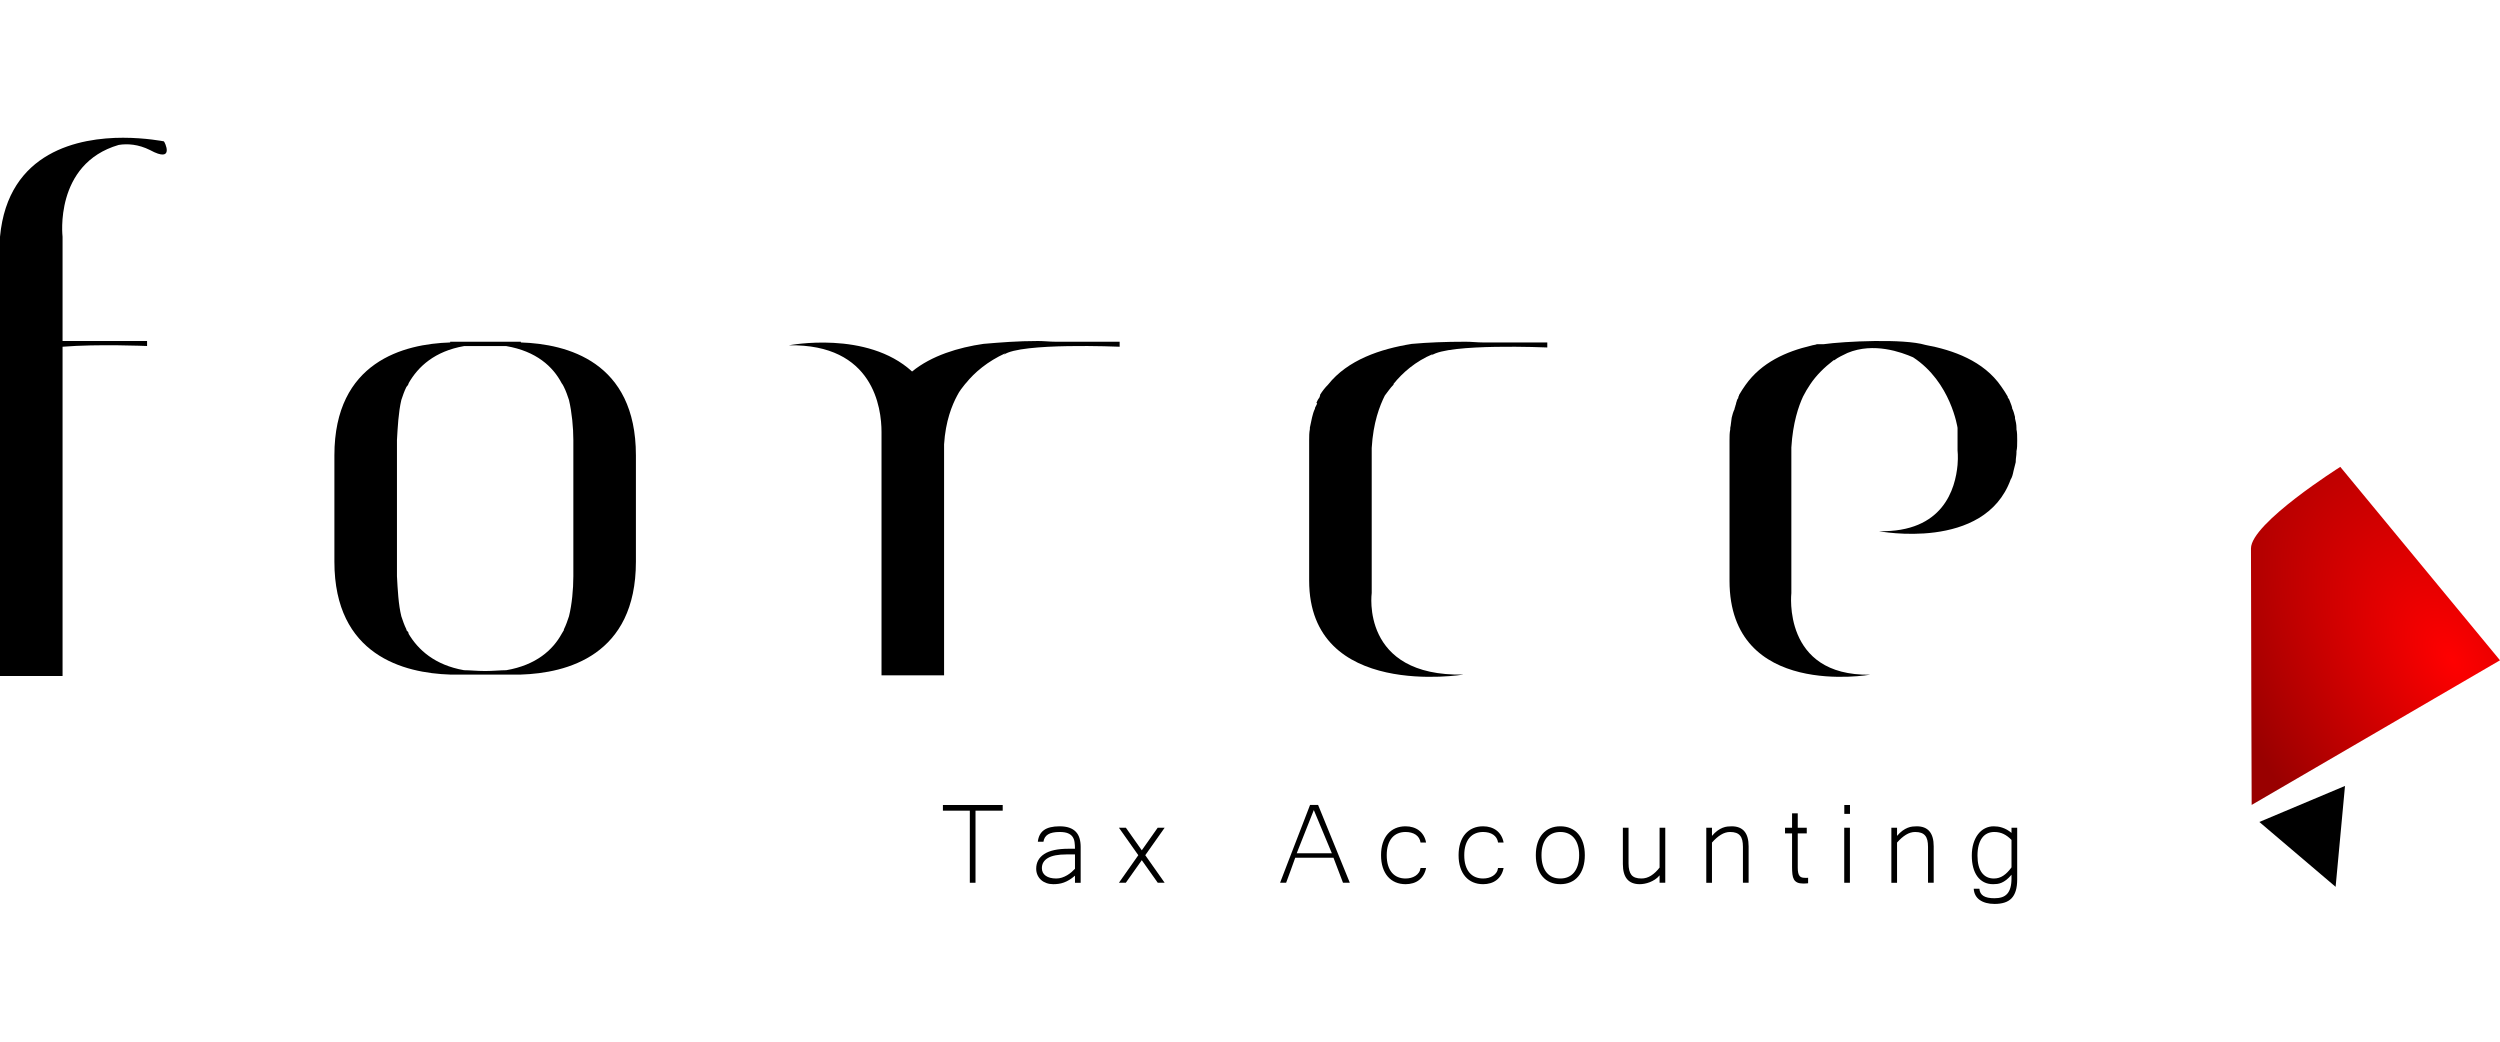 <?xml version="1.0" encoding="UTF-8" standalone="no"?> <svg xmlns="http://www.w3.org/2000/svg" xmlns:xlink="http://www.w3.org/1999/xlink" xmlns:serif="http://www.serif.com/" width="100%" height="100%" viewBox="0 0 1000 417" xml:space="preserve" style="fill-rule:evenodd;clip-rule:evenodd;stroke-linejoin:round;stroke-miterlimit:2;"> <rect id="Artboard1" x="0" y="0" width="1000" height="416.667" style="fill:none;"></rect> <clipPath id="_clip1"> <rect id="Artboard11" serif:id="Artboard1" x="0" y="0" width="1000" height="416.667"></rect> </clipPath> <g clip-path="url(#_clip1)"> <path d="M65.531,56.536c0,0 -7.286,-1.439 -16.319,-1.439c-17.193,0 -46.011,5.21 -49.212,39.612l0,175.703l25.025,0l0,-131.717c13.987,-1.15 33.803,-0.292 33.803,-0.292l0,-2.003l-33.803,0l0,-41.691c0,0 -3.492,-29.154 22.438,-36.735c3.497,-0.575 7.868,-0.287 12.531,2.042c10.199,5.539 5.828,-3.48 5.537,-3.48Z" style="fill-rule:nonzero;"></path> <path d="M208.347,136.691l-28.282,0l0,0.292c-18.368,0.582 -46.308,7.574 -46.308,45.156l0,42.534c0,37.581 27.94,44.573 46.308,45.156l28.282,0c18.368,-0.583 46.017,-7.575 46.017,-45.156l0,-42.534c0,-37.582 -27.649,-44.574 -46.017,-45.156l0,-0.292Zm20.992,93.808c0,5.244 -0.583,11.362 -1.749,16.023c-0.583,1.748 -1.167,3.496 -2.041,5.244l0,0.292l-0.875,1.456c-3.499,6.41 -10.205,12.528 -22.158,14.567c-2.333,0 -5.249,0.327 -8.456,0.327c-3.207,0 -6.123,-0.327 -8.455,-0.327c-11.662,-2.039 -18.368,-8.157 -22.159,-14.567c0,-0.582 -0.291,-0.874 -0.874,-1.456l0,-0.292c-0.875,-1.748 -1.458,-3.496 -2.041,-5.244c-1.166,-4.661 -1.458,-10.779 -1.75,-16.023l0,-54.478c0.292,-4.953 0.584,-11.071 1.75,-16.023c0.583,-1.748 1.166,-3.496 2.041,-5.244c0.583,-0.583 0.874,-1.165 0.874,-1.457c3.791,-6.7 10.497,-12.818 22.159,-14.858l16.911,0c11.953,2.04 18.659,8.158 22.158,14.858c0.292,0.292 0.583,0.874 0.875,1.457c0.874,1.748 1.458,3.496 2.041,5.244c1.166,4.952 1.749,11.07 1.749,16.023l0,54.478Z" style="fill-rule:nonzero;"></path> <path d="M447.859,136.691l-25.644,0c-2.331,0 -4.662,-0.291 -6.994,-0.291c-8.159,0 -15.153,0.578 -21.855,1.15c-9.908,1.436 -20.683,4.642 -28.54,11.053c-18.049,-16.574 -49.23,-10.481 -49.23,-10.481c33.803,-0.572 37.009,25.051 37.009,34.668l0,97.33l25.025,0l0,-92.376c0.582,-9.326 3.205,-15.737 5.245,-19.525c0.874,-1.748 2.04,-3.205 3.205,-4.662l0.292,-0.292c3.497,-4.371 8.742,-8.742 15.736,-11.948l-0.583,0.583c6.703,-4.922 46.334,-3.205 46.334,-3.205l0,-2.004Z" style="fill-rule:nonzero;"></path> <path d="M618.916,136.983l-25.644,0c-2.331,0 -4.662,-0.292 -6.994,-0.292c-8.159,0 -15.153,0.292 -21.564,0.864c-12.53,2.014 -25.63,6.385 -33.486,16.293c-1.164,1.166 -2.328,2.623 -3.201,4.08l0,0.291c0,0.292 -0.291,0.583 -0.291,0.874c-0.582,0.583 -0.873,1.457 -1.164,2.04l0.291,0.292l-0.873,1.748l0,0.292c-0.582,1.165 -0.873,2.331 -1.164,3.496l-0.873,4.08l0,0.583c-0.291,1.457 -0.291,2.914 -0.291,4.371l0,56.242c0,47.791 61.742,37.592 61.742,37.592c-41.373,0.874 -36.717,-32.638 -36.717,-32.638l0,-57.99c0.583,-10.2 3.205,-16.902 5.245,-20.982c1.166,-1.457 2.04,-2.914 3.497,-4.371l0,-0.291c3.497,-4.372 8.742,-9.034 15.736,-11.948l-0.583,0.583c6.703,-4.923 46.334,-3.206 46.334,-3.206l0,-2.003Z" style="fill-rule:nonzero;"></path> <path d="M806.584,171.151c0,-1.455 -0.291,-2.619 -0.582,-3.783l0,-0.582c-0.291,-1.164 -0.582,-2.328 -1.164,-3.492l0,-0.291c-0.291,-1.164 -0.873,-2.328 -1.164,-3.201l-0.581,-0.873l0,-0.291c-0.873,-1.455 -1.746,-2.91 -2.619,-4.074c-6.983,-10.186 -19.207,-14.551 -30.287,-16.59c-8.747,-2.622 -32.364,-1.457 -40.82,-0.291l-2.624,0c-0.583,0.291 -1.458,0.291 -2.332,0.583c-9.909,2.329 -19.803,6.694 -26.204,15.716c-0.873,1.164 -1.746,2.619 -2.619,4.074l0,0.291c-0.291,0.291 -0.291,0.582 -0.291,0.873c-0.582,0.582 -0.582,1.455 -0.873,2.037l0,0.291c-0.291,0.582 -0.291,1.164 -0.582,1.746l0,0.291c-0.582,1.164 -0.873,2.328 -1.164,3.492c-0.291,1.746 -0.291,2.91 -0.582,4.074l0,0.582c-0.291,1.455 -0.291,2.91 -0.291,4.365l0,56.192c0,47.5 56.223,37.592 56.223,37.592c-35.272,0.583 -31.49,-32.638 -31.49,-32.638l0,-58.236c0.583,-9.894 2.916,-16.587 4.665,-20.37c0.875,-1.746 1.75,-3.201 2.916,-4.947c2.333,-3.492 5.54,-6.694 9.33,-9.604l0.292,0c1.458,-1.164 3.499,-2.037 5.248,-2.91c10.497,-4.368 21.576,-0.291 26.241,1.746c15.162,9.895 17.786,28.228 17.786,28.228l0,9.021c0,0 0.291,2.328 0,5.821c-0.875,9.312 -5.54,27.064 -31.489,26.481c0,0 42.255,8.16 52.729,-20.661c0.582,-0.873 0.873,-2.037 1.164,-3.492l0.873,-3.492l0,-0.291c0,-1.164 0.291,-2.329 0.291,-3.493l0,-0.582c0.291,-1.164 0.291,-2.619 0.291,-4.074l0,-0.291c0,-1.455 0,-3.201 -0.291,-4.365l0,-0.582Z" style="fill-rule:nonzero;"></path> <path d="M401.083,324.271l-10.88,0l0,28.834l-2.273,0l0,-28.834l-10.766,0l0,-2.272l23.919,0l0,2.272Z" style="fill-rule:nonzero;"></path> <path d="M429.992,350.264c-0.776,0.682 -1.534,1.245 -2.273,1.69c-0.738,0.445 -1.462,0.795 -2.173,1.051c-0.71,0.256 -1.415,0.431 -2.116,0.526c-0.701,0.094 -1.411,0.142 -2.131,0.142c-0.965,0 -1.865,-0.147 -2.698,-0.441c-0.834,-0.293 -1.553,-0.71 -2.159,-1.25c-0.606,-0.539 -1.084,-1.193 -1.435,-1.96c-0.35,-0.767 -0.525,-1.614 -0.525,-2.542c0,-2.519 1.074,-4.479 3.224,-5.88c2.149,-1.402 5.374,-2.103 9.673,-2.103l2.613,0c0,-0.965 -0.057,-1.855 -0.17,-2.67c-0.114,-0.814 -0.379,-1.52 -0.796,-2.116c-0.416,-0.597 -1.032,-1.065 -1.846,-1.406c-0.815,-0.341 -1.922,-0.512 -3.324,-0.512c-2.064,0 -3.612,0.322 -4.644,0.966c-1.033,0.644 -1.643,1.619 -1.833,2.926l-2.244,0c0.227,-2.083 1.042,-3.631 2.443,-4.644c1.402,-1.014 3.485,-1.52 6.25,-1.52c1.534,0 2.836,0.189 3.906,0.568c1.07,0.379 1.941,0.923 2.613,1.633c0.672,0.711 1.16,1.572 1.463,2.585c0.303,1.014 0.455,2.155 0.455,3.423l0,14.375l-2.273,0l0,-2.841Zm0,-8.494l-3.437,0c-3.295,0 -5.753,0.474 -7.372,1.42c-1.619,0.947 -2.429,2.301 -2.429,4.063c0,1.306 0.512,2.324 1.534,3.053c1.023,0.73 2.424,1.094 4.205,1.094c0.776,0 1.529,-0.118 2.258,-0.355c0.729,-0.237 1.416,-0.544 2.059,-0.923c0.644,-0.379 1.236,-0.8 1.776,-1.264c0.54,-0.464 1.008,-0.914 1.406,-1.35l0,-5.738Z" style="fill-rule:nonzero;"></path> <path d="M463.106,353.105l-6.392,-9.034l-6.391,9.034l-2.756,0l7.755,-11.022l-7.755,-10.994l2.784,0l6.363,9.033l6.363,-9.033l2.784,0l-7.755,10.994l7.755,11.022l-2.755,0Z" style="fill-rule:nonzero;"></path> <path d="M539.929,353.105l-2.727,0l-3.807,-10l-15.311,0c-0.549,1.572 -1.146,3.234 -1.79,4.986c-0.644,1.751 -1.259,3.423 -1.846,5.014l-2.415,0c1.023,-2.69 2.031,-5.322 3.026,-7.898l5.937,-15.368c0.994,-2.576 2.002,-5.198 3.025,-7.869l3.21,0l12.698,31.135Zm-7.187,-11.789l-7.215,-17.3l-6.846,17.3l14.061,0Z" style="fill-rule:nonzero;"></path> <path d="M562.22,353.673c-1.459,0 -2.789,-0.256 -3.992,-0.767c-1.202,-0.512 -2.234,-1.26 -3.096,-2.244c-0.862,-0.985 -1.529,-2.197 -2.003,-3.637c-0.473,-1.439 -0.71,-3.087 -0.71,-4.942c0,-1.819 0.232,-3.447 0.696,-4.887c0.464,-1.439 1.127,-2.651 1.989,-3.636c0.861,-0.984 1.893,-1.737 3.096,-2.258c1.203,-0.521 2.543,-0.781 4.02,-0.781c1.06,0 2.05,0.142 2.968,0.426c0.919,0.284 1.733,0.701 2.443,1.25c0.71,0.549 1.307,1.231 1.79,2.045c0.483,0.814 0.819,1.742 1.008,2.784l-2.215,0c-0.095,-0.682 -0.308,-1.288 -0.64,-1.818c-0.331,-0.53 -0.762,-0.975 -1.292,-1.335c-0.53,-0.36 -1.141,-0.63 -1.832,-0.81c-0.692,-0.18 -1.435,-0.27 -2.23,-0.27c-1.118,0 -2.14,0.194 -3.068,0.583c-0.928,0.388 -1.724,0.97 -2.387,1.747c-0.662,0.776 -1.174,1.747 -1.533,2.912c-0.36,1.164 -0.54,2.514 -0.54,4.048c0,1.552 0.18,2.911 0.54,4.076c0.359,1.165 0.871,2.135 1.533,2.912c0.663,0.776 1.459,1.359 2.387,1.747c0.928,0.388 1.95,0.582 3.068,0.582c0.738,0 1.448,-0.09 2.13,-0.27c0.682,-0.18 1.293,-0.445 1.832,-0.795c0.54,-0.351 0.99,-0.786 1.35,-1.307c0.36,-0.521 0.587,-1.131 0.682,-1.832l2.215,0c-0.208,1.06 -0.554,1.993 -1.037,2.798c-0.482,0.805 -1.079,1.482 -1.789,2.031c-0.71,0.549 -1.525,0.961 -2.443,1.236c-0.919,0.274 -1.899,0.412 -2.94,0.412Z" style="fill-rule:nonzero;"></path> <path d="M593.231,353.673c-1.458,0 -2.788,-0.256 -3.991,-0.767c-1.203,-0.512 -2.235,-1.26 -3.096,-2.244c-0.862,-0.985 -1.53,-2.197 -2.003,-3.637c-0.473,-1.439 -0.71,-3.087 -0.71,-4.942c0,-1.819 0.232,-3.447 0.696,-4.887c0.464,-1.439 1.127,-2.651 1.988,-3.636c0.862,-0.984 1.894,-1.737 3.097,-2.258c1.202,-0.521 2.542,-0.781 4.019,-0.781c1.061,0 2.05,0.142 2.969,0.426c0.918,0.284 1.733,0.701 2.443,1.25c0.71,0.549 1.307,1.231 1.789,2.045c0.483,0.814 0.82,1.742 1.009,2.784l-2.216,0c-0.095,-0.682 -0.308,-1.288 -0.639,-1.818c-0.331,-0.53 -0.762,-0.975 -1.293,-1.335c-0.53,-0.36 -1.141,-0.63 -1.832,-0.81c-0.691,-0.18 -1.434,-0.27 -2.23,-0.27c-1.117,0 -2.14,0.194 -3.068,0.583c-0.928,0.388 -1.723,0.97 -2.386,1.747c-0.663,0.776 -1.174,1.747 -1.534,2.912c-0.36,1.164 -0.54,2.514 -0.54,4.048c0,1.552 0.18,2.911 0.54,4.076c0.36,1.165 0.871,2.135 1.534,2.912c0.663,0.776 1.458,1.359 2.386,1.747c0.928,0.388 1.951,0.582 3.068,0.582c0.739,0 1.449,-0.09 2.131,-0.27c0.682,-0.18 1.292,-0.445 1.832,-0.795c0.54,-0.351 0.99,-0.786 1.349,-1.307c0.36,-0.521 0.587,-1.131 0.682,-1.832l2.216,0c-0.208,1.06 -0.554,1.993 -1.037,2.798c-0.483,0.805 -1.079,1.482 -1.79,2.031c-0.71,0.549 -1.524,0.961 -2.443,1.236c-0.918,0.274 -1.898,0.412 -2.94,0.412Z" style="fill-rule:nonzero;"></path> <path d="M624.129,330.521c1.496,0 2.85,0.26 4.062,0.781c1.212,0.521 2.245,1.278 3.097,2.273c0.852,0.994 1.505,2.206 1.96,3.636c0.454,1.43 0.682,3.044 0.682,4.843c0,1.837 -0.232,3.475 -0.696,4.915c-0.464,1.439 -1.122,2.656 -1.975,3.65c-0.852,0.994 -1.884,1.752 -3.096,2.272c-1.212,0.521 -2.557,0.782 -4.034,0.782c-1.477,0 -2.817,-0.256 -4.019,-0.767c-1.203,-0.512 -2.23,-1.264 -3.083,-2.259c-0.852,-0.994 -1.515,-2.211 -1.988,-3.65c-0.474,-1.439 -0.71,-3.087 -0.71,-4.943c0,-1.818 0.232,-3.442 0.696,-4.872c0.464,-1.43 1.122,-2.637 1.974,-3.622c0.852,-0.984 1.884,-1.737 3.096,-2.258c1.212,-0.521 2.557,-0.781 4.034,-0.781Zm0,20.879c1.118,0 2.135,-0.194 3.054,-0.582c0.918,-0.388 1.709,-0.976 2.372,-1.761c0.663,-0.786 1.179,-1.762 1.548,-2.926c0.369,-1.165 0.554,-2.524 0.554,-4.077c0,-1.534 -0.185,-2.883 -0.554,-4.048c-0.369,-1.165 -0.885,-2.13 -1.548,-2.897c-0.663,-0.767 -1.454,-1.345 -2.372,-1.733c-0.919,-0.389 -1.936,-0.583 -3.054,-0.583c-1.136,0 -2.163,0.194 -3.082,0.583c-0.918,0.388 -1.709,0.966 -2.372,1.733c-0.663,0.767 -1.174,1.732 -1.534,2.897c-0.36,1.165 -0.54,2.514 -0.54,4.048c0,1.553 0.18,2.912 0.54,4.077c0.36,1.164 0.871,2.14 1.534,2.926c0.663,0.785 1.454,1.373 2.372,1.761c0.919,0.388 1.946,0.582 3.082,0.582Z" style="fill-rule:nonzero;"></path> <path d="M663.833,350.15c-0.549,0.663 -1.169,1.217 -1.86,1.662c-0.692,0.445 -1.392,0.805 -2.102,1.079c-0.711,0.275 -1.411,0.474 -2.103,0.597c-0.691,0.123 -1.311,0.185 -1.86,0.185c-4.507,0 -6.761,-2.68 -6.761,-8.04l0,-14.544l2.272,0l0,14.346c0,2.064 0.384,3.574 1.151,4.531c0.767,0.956 2.097,1.434 3.991,1.434c1.364,0 2.647,-0.379 3.849,-1.136c1.203,-0.758 2.344,-1.837 3.423,-3.239l0,-15.936l2.273,0l0,22.016l-2.273,0l0,-2.955Z" style="fill-rule:nonzero;"></path> <path d="M684.789,334.356c0.738,-0.871 1.463,-1.563 2.173,-2.074c0.71,-0.511 1.401,-0.9 2.074,-1.165c0.672,-0.265 1.311,-0.43 1.917,-0.497c0.606,-0.066 1.174,-0.099 1.705,-0.099c4.526,0 6.789,2.67 6.789,8.011l0,14.573l-2.273,0l0,-14.375c0,-1.022 -0.09,-1.908 -0.269,-2.656c-0.18,-0.748 -0.474,-1.363 -0.881,-1.846c-0.407,-0.483 -0.938,-0.843 -1.591,-1.08c-0.653,-0.236 -1.453,-0.355 -2.4,-0.355c-1.25,0 -2.476,0.37 -3.679,1.108c-1.203,0.739 -2.391,1.78 -3.565,3.125l0,16.079l-2.273,0l0,-22.016l2.273,0l0,3.267Z" style="fill-rule:nonzero;"></path> <path d="M723.243,353.303c-0.322,0.038 -0.644,0.067 -0.966,0.086c-0.322,0.019 -0.644,0.028 -0.966,0.028c-0.984,0 -1.775,-0.137 -2.372,-0.412c-0.596,-0.275 -1.051,-0.686 -1.363,-1.236c-0.313,-0.549 -0.516,-1.235 -0.611,-2.059c-0.095,-0.824 -0.142,-1.785 -0.142,-2.883l0,-13.465l-2.812,0l0,-2.273l2.812,0l0,-5.767l2.273,0l0,5.767l3.607,0l0,2.273l-3.607,0l0,13.663c0,0.909 0.066,1.634 0.199,2.174c0.132,0.539 0.331,0.956 0.596,1.249c0.265,0.294 0.592,0.483 0.98,0.569c0.388,0.085 0.829,0.127 1.321,0.127l0.54,0c0.151,0 0.322,-0.009 0.511,-0.028l0,2.187Z" style="fill-rule:nonzero;"></path> <path d="M739.966,353.105l-2.273,0l0,-22.016l2.273,0l0,22.016Zm0.028,-27.555l-2.272,0l0,-3.551l2.272,0l0,3.551Z" style="fill-rule:nonzero;"></path> <path d="M758.819,334.356c0.739,-0.871 1.463,-1.563 2.173,-2.074c0.711,-0.511 1.402,-0.9 2.074,-1.165c0.672,-0.265 1.312,-0.43 1.918,-0.497c0.606,-0.066 1.174,-0.099 1.704,-0.099c4.526,0 6.789,2.67 6.789,8.011l0,14.573l-2.272,0l0,-14.375c0,-1.022 -0.09,-1.908 -0.27,-2.656c-0.18,-0.748 -0.474,-1.363 -0.881,-1.846c-0.407,-0.483 -0.937,-0.843 -1.591,-1.08c-0.653,-0.236 -1.453,-0.355 -2.4,-0.355c-1.25,0 -2.476,0.37 -3.679,1.108c-1.202,0.739 -2.391,1.78 -3.565,3.125l0,16.079l-2.272,0l0,-22.016l2.272,0l0,3.267Z" style="fill-rule:nonzero;"></path> <path d="M806.875,351.798c0,1.761 -0.189,3.262 -0.568,4.502c-0.379,1.241 -0.942,2.249 -1.69,3.026c-0.748,0.776 -1.691,1.344 -2.827,1.704c-1.136,0.36 -2.452,0.54 -3.948,0.54c-1.25,0 -2.377,-0.137 -3.381,-0.412c-1.004,-0.275 -1.865,-0.668 -2.585,-1.179c-0.72,-0.511 -1.283,-1.146 -1.69,-1.903c-0.407,-0.758 -0.639,-1.619 -0.696,-2.585l2.272,0c0.095,1.306 0.635,2.268 1.62,2.883c0.984,0.616 2.443,0.923 4.374,0.923c1.137,0 2.131,-0.137 2.983,-0.412c0.852,-0.274 1.563,-0.724 2.131,-1.349c0.568,-0.625 0.999,-1.449 1.292,-2.471c0.294,-1.023 0.441,-2.282 0.441,-3.779l0,-1.391c-0.739,0.871 -1.435,1.557 -2.088,2.059c-0.654,0.502 -1.283,0.881 -1.89,1.136c-0.606,0.256 -1.188,0.417 -1.747,0.483c-0.558,0.067 -1.103,0.1 -1.633,0.1c-1.382,0 -2.604,-0.275 -3.664,-0.824c-1.061,-0.549 -1.951,-1.321 -2.671,-2.315c-0.719,-0.995 -1.264,-2.192 -1.633,-3.594c-0.369,-1.401 -0.554,-2.964 -0.554,-4.687c0,-1.818 0.222,-3.452 0.667,-4.9c0.445,-1.449 1.061,-2.68 1.847,-3.693c0.786,-1.013 1.714,-1.79 2.784,-2.33c1.07,-0.539 2.22,-0.809 3.451,-0.809c0.531,0 1.08,0.038 1.648,0.113c0.568,0.076 1.155,0.213 1.761,0.412c0.606,0.199 1.222,0.469 1.847,0.81c0.625,0.341 1.25,0.776 1.875,1.307l0,-2.074l2.272,0l0,20.709Zm-2.272,-15.823c-1.023,-1.061 -2.088,-1.856 -3.196,-2.386c-1.108,-0.53 -2.334,-0.796 -3.679,-0.796c-1.023,0 -1.946,0.194 -2.77,0.583c-0.824,0.388 -1.529,0.975 -2.116,1.761c-0.587,0.786 -1.042,1.771 -1.364,2.954c-0.322,1.184 -0.483,2.571 -0.483,4.162c0,2.992 0.578,5.265 1.733,6.818c1.156,1.553 2.765,2.329 4.83,2.329c1.363,0 2.613,-0.374 3.749,-1.122c1.137,-0.748 2.235,-1.861 3.296,-3.338l0,-10.965Z" style="fill-rule:nonzero;"></path> <path d="M936.119,186.75c0,0 -35.73,22.507 -35.73,32.616c0,23.154 0.277,102.604 0.277,102.604l99.334,-57.854l-63.881,-77.366Z" style="fill:url(#_Radial2);"></path> <path d="M938,314.373l-34.262,14.416l30.51,25.944l3.752,-40.36Z"></path> </g> <defs> <radialGradient id="_Radial2" cx="0" cy="0" r="1" gradientUnits="userSpaceOnUse" gradientTransform="matrix(-77.244,-118.625,71.75,-46.721,980.982,263.858)"> <stop offset="0" style="stop-color:#f00;stop-opacity:1"></stop> <stop offset="1" style="stop-color:#900;stop-opacity:1"></stop> </radialGradient> </defs> </svg> 